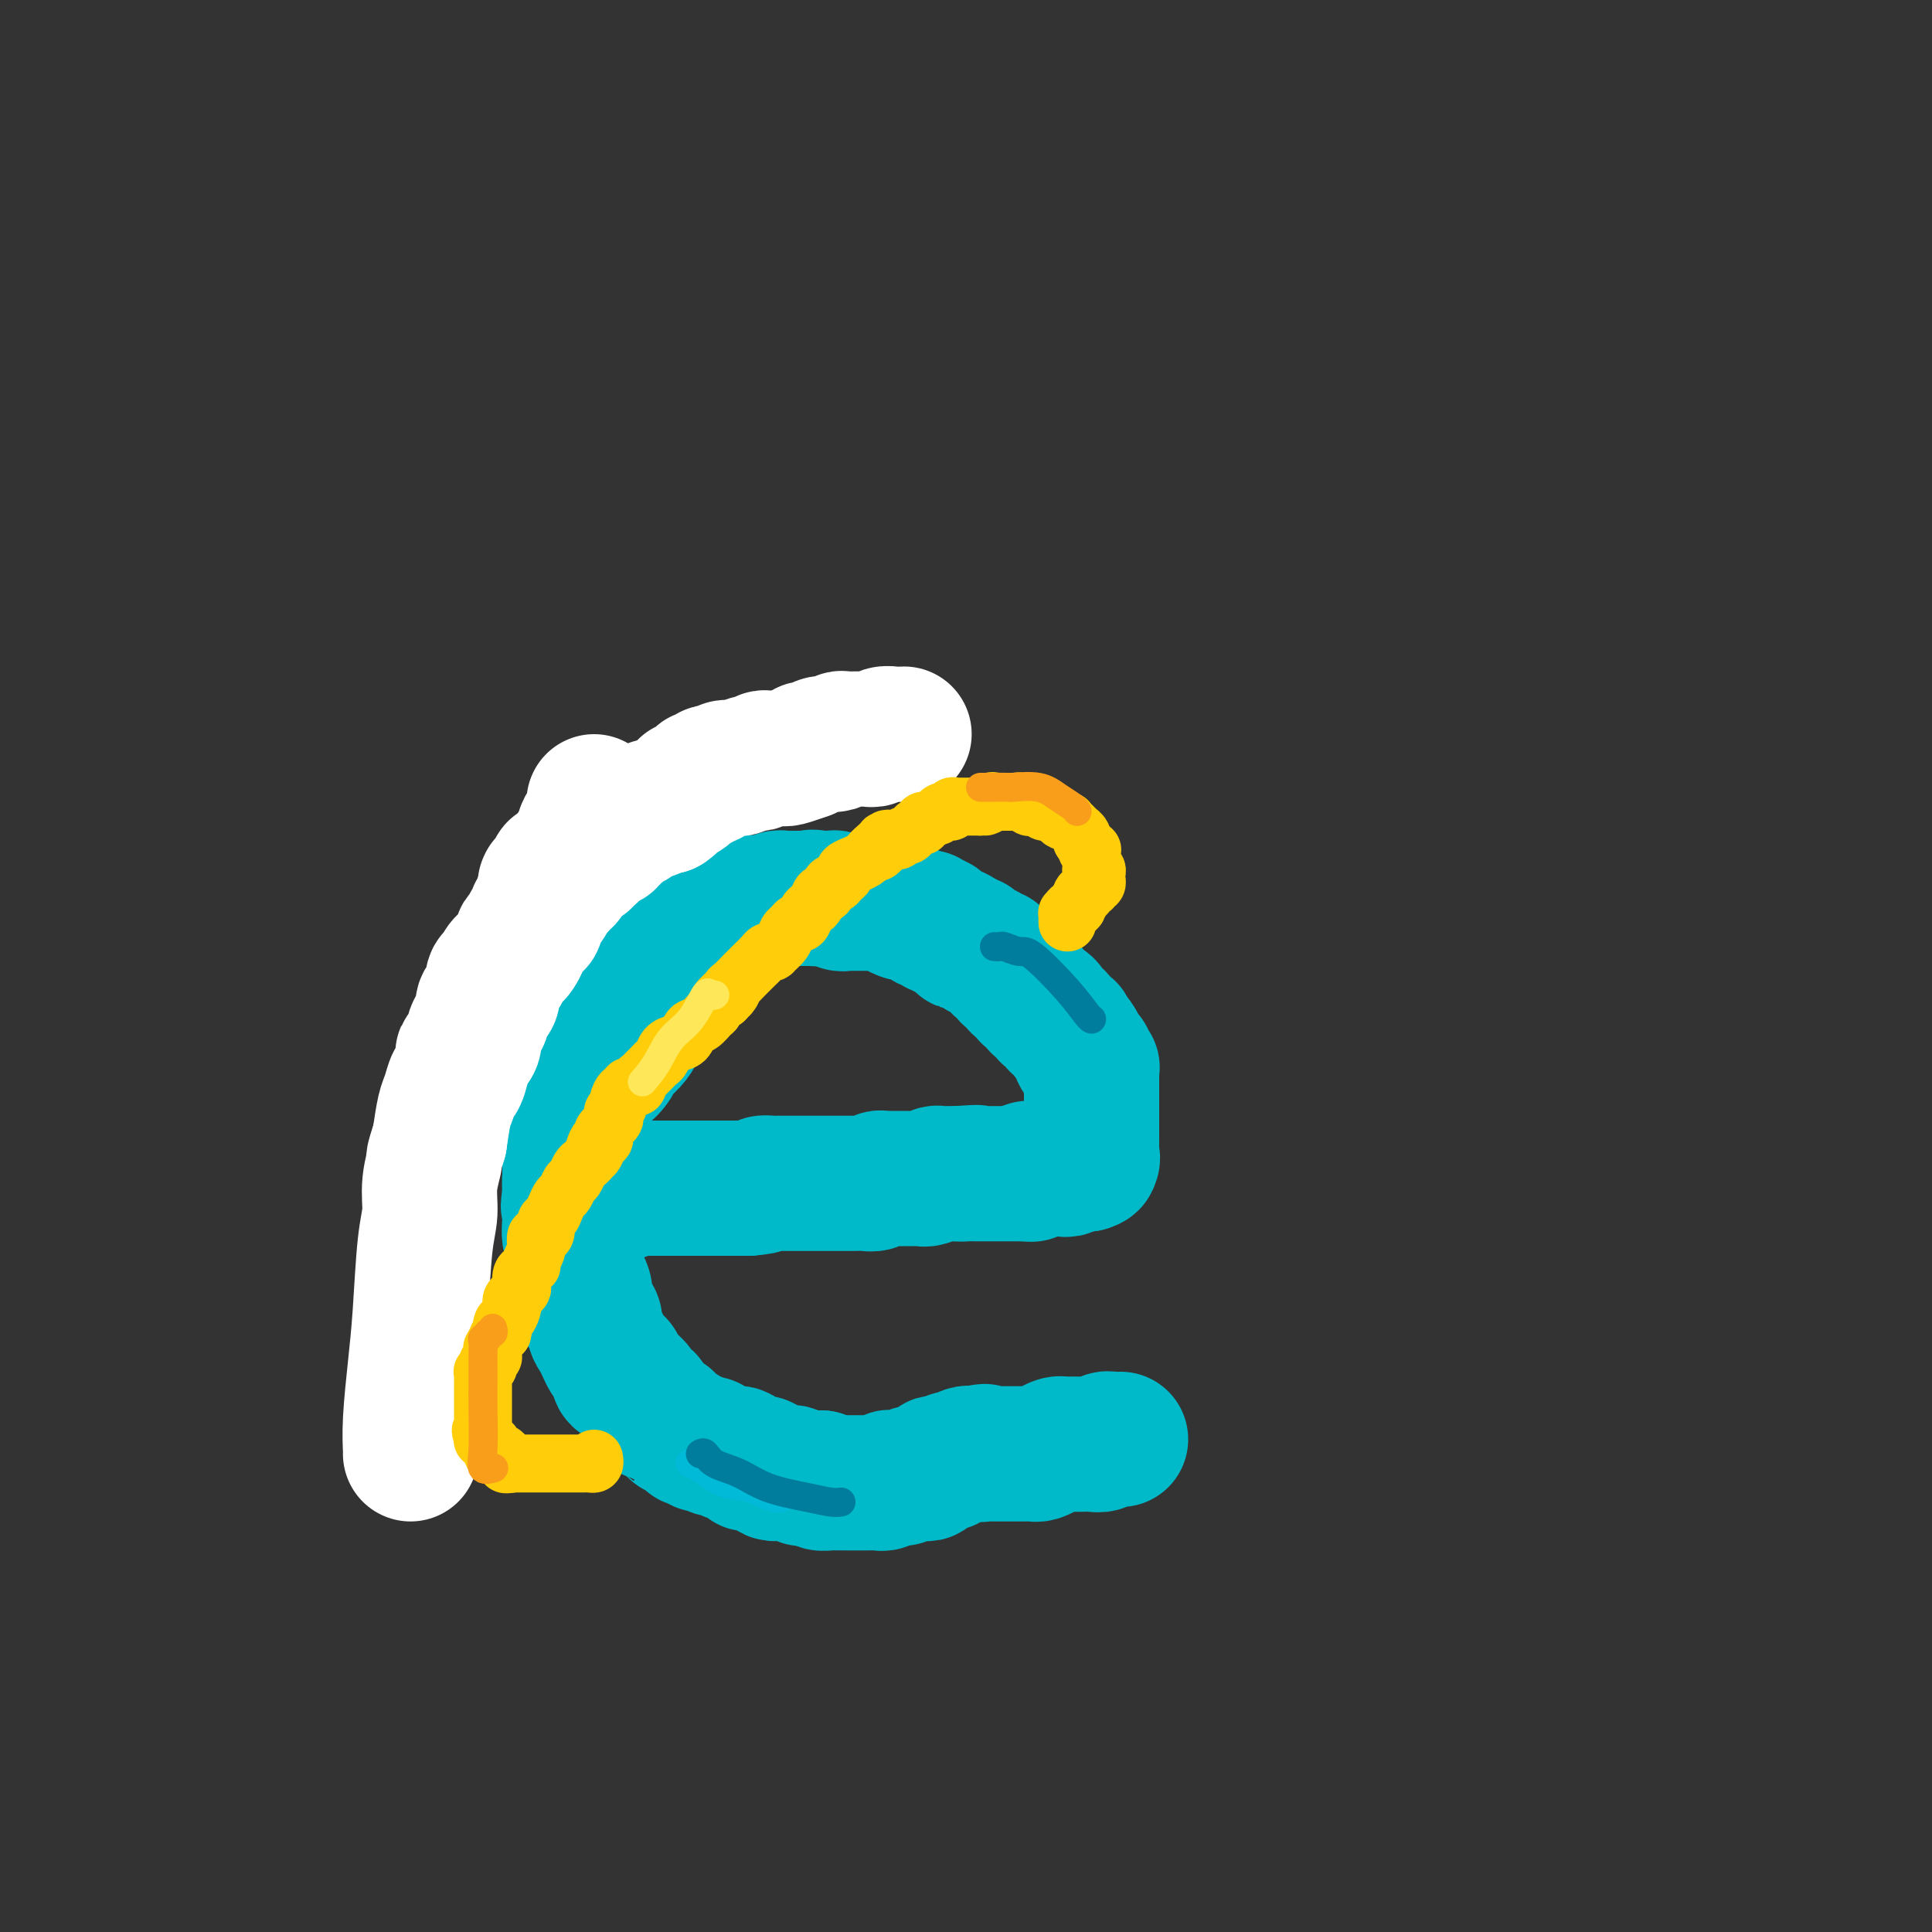 <svg viewBox='0 0 400 400' version='1.1' xmlns='http://www.w3.org/2000/svg' xmlns:xlink='http://www.w3.org/1999/xlink'><rect x="0" y="0" width="400" height="400" fill="#333333" stroke="none"/><g fill='none' stroke='#00BAC9' stroke-width='28' stroke-linecap='round' stroke-linejoin='round'><path d='M129,247c0.448,-0.423 0.896,-0.845 1,-1c0.104,-0.155 -0.136,-0.041 0,0c0.136,0.041 0.647,0.011 1,0c0.353,-0.011 0.546,-0.003 1,0c0.454,0.003 1.168,0.001 2,0c0.832,-0.001 1.781,-0.000 2,0c0.219,0.000 -0.292,0.000 0,0c0.292,-0.000 1.388,-0.000 2,0c0.612,0.000 0.741,0.000 1,0c0.259,-0.000 0.647,-0.000 1,0c0.353,0.000 0.671,0.000 1,0c0.329,-0.000 0.671,-0.000 1,0c0.329,0.000 0.647,0.000 1,0c0.353,-0.000 0.743,-0.000 1,0c0.257,0.000 0.383,0.000 1,0c0.617,-0.000 1.726,-0.000 2,0c0.274,0.000 -0.288,0.000 0,0c0.288,-0.000 1.425,-0.000 2,0c0.575,0.000 0.587,0.000 1,0c0.413,-0.000 1.227,-0.000 2,0c0.773,0.000 1.507,0.000 2,0c0.493,-0.000 0.747,-0.000 1,0'/><path d='M155,246c4.585,-0.381 3.048,-0.834 3,-1c-0.048,-0.166 1.392,-0.044 2,0c0.608,0.044 0.385,0.012 1,0c0.615,-0.012 2.067,-0.003 3,0c0.933,0.003 1.348,0.001 2,0c0.652,-0.001 1.541,-0.000 2,0c0.459,0.000 0.489,0.000 1,0c0.511,-0.000 1.502,0.000 2,0c0.498,-0.000 0.503,-0.000 1,0c0.497,0.000 1.485,0.001 2,0c0.515,-0.001 0.558,-0.004 1,0c0.442,0.004 1.284,0.015 2,0c0.716,-0.015 1.305,-0.057 2,0c0.695,0.057 1.496,0.211 2,0c0.504,-0.211 0.713,-0.789 1,-1c0.287,-0.211 0.654,-0.057 1,0c0.346,0.057 0.670,0.015 1,0c0.330,-0.015 0.664,-0.004 1,0c0.336,0.004 0.672,0.001 1,0c0.328,-0.001 0.648,-0.001 1,0c0.352,0.001 0.737,0.001 1,0c0.263,-0.001 0.404,-0.004 1,0c0.596,0.004 1.646,0.015 2,0c0.354,-0.015 0.012,-0.057 0,0c-0.012,0.057 0.306,0.211 1,0c0.694,-0.211 1.762,-0.789 2,-1c0.238,-0.211 -0.356,-0.057 0,0c0.356,0.057 1.662,0.015 2,0c0.338,-0.015 -0.294,-0.004 0,0c0.294,0.004 1.512,0.001 2,0c0.488,-0.001 0.244,-0.001 0,0'/><path d='M198,243c7.118,-0.464 3.413,-0.124 2,0c-1.413,0.124 -0.532,0.033 0,0c0.532,-0.033 0.716,-0.009 1,0c0.284,0.009 0.668,0.002 1,0c0.332,-0.002 0.614,-0.001 1,0c0.386,0.001 0.878,0.000 1,0c0.122,-0.000 -0.126,-0.000 0,0c0.126,0.000 0.625,0.000 1,0c0.375,-0.000 0.626,-0.000 1,0c0.374,0.000 0.870,0.000 1,0c0.130,-0.000 -0.106,-0.000 0,0c0.106,0.000 0.554,0.000 1,0c0.446,-0.000 0.889,-0.000 1,0c0.111,0.000 -0.111,0.000 0,0c0.111,-0.000 0.556,-0.000 1,0c0.444,0.000 0.889,0.000 1,0c0.111,-0.000 -0.111,-0.000 0,0c0.111,0.000 0.556,0.000 1,0'/><path d='M212,243c2.384,0.061 1.345,0.212 1,0c-0.345,-0.212 0.002,-0.789 0,-1c-0.002,-0.211 -0.355,-0.057 0,0c0.355,0.057 1.419,0.015 2,0c0.581,-0.015 0.681,-0.004 1,0c0.319,0.004 0.859,0.001 1,0c0.141,-0.001 -0.116,0.001 0,0c0.116,-0.001 0.606,-0.004 1,0c0.394,0.004 0.693,0.015 1,0c0.307,-0.015 0.621,-0.057 1,0c0.379,0.057 0.824,0.211 1,0c0.176,-0.211 0.085,-0.789 0,-1c-0.085,-0.211 -0.162,-0.057 0,0c0.162,0.057 0.564,0.015 1,0c0.436,-0.015 0.905,-0.004 1,0c0.095,0.004 -0.185,0.001 0,0c0.185,-0.001 0.833,-0.000 1,0c0.167,0.000 -0.147,0.000 0,0c0.147,-0.000 0.756,-0.000 1,0c0.244,0.000 0.122,0.000 0,0'/><path d='M225,241c1.950,-0.544 0.326,-0.905 0,-1c-0.326,-0.095 0.645,0.077 1,0c0.355,-0.077 0.095,-0.403 0,-1c-0.095,-0.597 -0.026,-1.465 0,-2c0.026,-0.535 0.007,-0.739 0,-1c-0.007,-0.261 -0.002,-0.581 0,-1c0.002,-0.419 0.000,-0.938 0,-1c-0.000,-0.062 -0.000,0.335 0,0c0.000,-0.335 0.000,-1.400 0,-2c-0.000,-0.600 -0.000,-0.734 0,-1c0.000,-0.266 0.000,-0.663 0,-1c-0.000,-0.337 -0.000,-0.615 0,-1c0.000,-0.385 0.000,-0.878 0,-1c-0.000,-0.122 -0.000,0.127 0,0c0.000,-0.127 0.000,-0.630 0,-1c-0.000,-0.370 -0.000,-0.606 0,-1c0.000,-0.394 0.000,-0.945 0,-1c-0.000,-0.055 -0.000,0.388 0,0c0.000,-0.388 0.001,-1.606 0,-2c-0.001,-0.394 -0.004,0.035 0,0c0.004,-0.035 0.016,-0.536 0,-1c-0.016,-0.464 -0.060,-0.893 0,-1c0.060,-0.107 0.222,0.108 0,0c-0.222,-0.108 -0.830,-0.540 -1,-1c-0.170,-0.460 0.099,-0.948 0,-1c-0.099,-0.052 -0.565,0.332 -1,0c-0.435,-0.332 -0.839,-1.381 -1,-2c-0.161,-0.619 -0.081,-0.810 0,-1'/><path d='M223,216c-0.621,-1.107 -0.672,-0.874 -1,-1c-0.328,-0.126 -0.933,-0.611 -1,-1c-0.067,-0.389 0.403,-0.681 0,-1c-0.403,-0.319 -1.680,-0.664 -2,-1c-0.320,-0.336 0.318,-0.662 0,-1c-0.318,-0.338 -1.590,-0.687 -2,-1c-0.410,-0.313 0.044,-0.591 0,-1c-0.044,-0.409 -0.585,-0.949 -1,-1c-0.415,-0.051 -0.702,0.389 -1,0c-0.298,-0.389 -0.606,-1.606 -1,-2c-0.394,-0.394 -0.875,0.035 -1,0c-0.125,-0.035 0.108,-0.535 0,-1c-0.108,-0.465 -0.555,-0.894 -1,-1c-0.445,-0.106 -0.889,0.113 -1,0c-0.111,-0.113 0.111,-0.556 0,-1c-0.111,-0.444 -0.556,-0.889 -1,-1c-0.444,-0.111 -0.889,0.111 -1,0c-0.111,-0.111 0.110,-0.555 0,-1c-0.110,-0.445 -0.550,-0.890 -1,-1c-0.450,-0.110 -0.908,0.115 -1,0c-0.092,-0.115 0.182,-0.570 0,-1c-0.182,-0.430 -0.818,-0.833 -1,-1c-0.182,-0.167 0.092,-0.096 0,0c-0.092,0.096 -0.549,0.219 -1,0c-0.451,-0.219 -0.894,-0.780 -1,-1c-0.106,-0.220 0.126,-0.097 0,0c-0.126,0.097 -0.608,0.170 -1,0c-0.392,-0.170 -0.693,-0.582 -1,-1c-0.307,-0.418 -0.621,-0.843 -1,-1c-0.379,-0.157 -0.823,-0.045 -1,0c-0.177,0.045 -0.089,0.022 0,0'/><path d='M200,195c-3.737,-3.206 -1.578,-0.719 -1,0c0.578,0.719 -0.424,-0.328 -1,-1c-0.576,-0.672 -0.727,-0.969 -1,-1c-0.273,-0.031 -0.669,0.203 -1,0c-0.331,-0.203 -0.596,-0.843 -1,-1c-0.404,-0.157 -0.947,0.169 -1,0c-0.053,-0.169 0.386,-0.834 0,-1c-0.386,-0.166 -1.595,0.165 -2,0c-0.405,-0.165 -0.005,-0.828 0,-1c0.005,-0.172 -0.385,0.146 -1,0c-0.615,-0.146 -1.455,-0.756 -2,-1c-0.545,-0.244 -0.795,-0.122 -1,0c-0.205,0.122 -0.366,0.243 -1,0c-0.634,-0.243 -1.742,-0.850 -2,-1c-0.258,-0.150 0.335,0.156 0,0c-0.335,-0.156 -1.599,-0.774 -2,-1c-0.401,-0.226 0.061,-0.061 0,0c-0.061,0.061 -0.646,0.016 -1,0c-0.354,-0.016 -0.476,-0.004 -1,0c-0.524,0.004 -1.451,0.001 -2,0c-0.549,-0.001 -0.721,-0.001 -1,0c-0.279,0.001 -0.666,0.001 -1,0c-0.334,-0.001 -0.614,-0.004 -1,0c-0.386,0.004 -0.877,0.015 -1,0c-0.123,-0.015 0.122,-0.057 0,0c-0.122,0.057 -0.611,0.211 -1,0c-0.389,-0.211 -0.679,-0.789 -1,-1c-0.321,-0.211 -0.674,-0.057 -1,0c-0.326,0.057 -0.626,0.015 -1,0c-0.374,-0.015 -0.821,-0.004 -1,0c-0.179,0.004 -0.089,0.002 0,0'/><path d='M170,186c-3.118,-0.464 -1.413,-0.124 -1,0c0.413,0.124 -0.467,0.033 -1,0c-0.533,-0.033 -0.720,-0.009 -1,0c-0.280,0.009 -0.653,0.002 -1,0c-0.347,-0.002 -0.666,-0.000 -1,0c-0.334,0.000 -0.681,-0.001 -1,0c-0.319,0.001 -0.610,0.004 -1,0c-0.390,-0.004 -0.878,-0.015 -1,0c-0.122,0.015 0.123,0.057 0,0c-0.123,-0.057 -0.615,-0.211 -1,0c-0.385,0.211 -0.665,0.788 -1,1c-0.335,0.212 -0.725,0.061 -1,0c-0.275,-0.061 -0.436,-0.031 -1,0c-0.564,0.031 -1.532,0.065 -2,0c-0.468,-0.065 -0.435,-0.228 -1,0c-0.565,0.228 -1.728,0.849 -2,1c-0.272,0.151 0.348,-0.166 0,0c-0.348,0.166 -1.665,0.814 -2,1c-0.335,0.186 0.312,-0.091 0,0c-0.312,0.091 -1.585,0.548 -2,1c-0.415,0.452 0.027,0.898 0,1c-0.027,0.102 -0.521,-0.142 -1,0c-0.479,0.142 -0.941,0.668 -1,1c-0.059,0.332 0.286,0.470 0,1c-0.286,0.530 -1.204,1.451 -2,2c-0.796,0.549 -1.471,0.724 -2,1c-0.529,0.276 -0.912,0.651 -1,1c-0.088,0.349 0.121,0.671 0,1c-0.121,0.329 -0.571,0.666 -1,1c-0.429,0.334 -0.837,0.667 -1,1c-0.163,0.333 -0.082,0.667 0,1'/><path d='M140,201c-2.499,2.306 -1.247,1.069 -1,1c0.247,-0.069 -0.512,1.028 -1,2c-0.488,0.972 -0.704,1.819 -1,2c-0.296,0.181 -0.670,-0.302 -1,0c-0.330,0.302 -0.614,1.391 -1,2c-0.386,0.609 -0.873,0.740 -1,1c-0.127,0.260 0.108,0.650 0,1c-0.108,0.350 -0.557,0.661 -1,1c-0.443,0.339 -0.878,0.706 -1,1c-0.122,0.294 0.070,0.515 0,1c-0.070,0.485 -0.403,1.233 -1,2c-0.597,0.767 -1.459,1.552 -2,2c-0.541,0.448 -0.761,0.559 -1,1c-0.239,0.441 -0.499,1.214 -1,2c-0.501,0.786 -1.245,1.587 -2,2c-0.755,0.413 -1.522,0.439 -2,1c-0.478,0.561 -0.668,1.657 -1,2c-0.332,0.343 -0.806,-0.067 -1,0c-0.194,0.067 -0.108,0.612 0,1c0.108,0.388 0.239,0.618 0,1c-0.239,0.382 -0.849,0.915 -1,1c-0.151,0.085 0.156,-0.276 0,0c-0.156,0.276 -0.774,1.191 -1,2c-0.226,0.809 -0.061,1.511 0,2c0.061,0.489 0.016,0.764 0,1c-0.016,0.236 -0.004,0.433 0,1c0.004,0.567 0.001,1.503 0,2c-0.001,0.497 -0.000,0.556 0,1c0.000,0.444 0.000,1.273 0,2c-0.000,0.727 -0.000,1.350 0,2c0.000,0.650 0.000,1.325 0,2'/><path d='M119,243c-0.381,2.394 -0.834,0.878 -1,1c-0.166,0.122 -0.045,1.881 0,3c0.045,1.119 0.012,1.599 0,2c-0.012,0.401 -0.004,0.722 0,1c0.004,0.278 0.005,0.513 0,1c-0.005,0.487 -0.015,1.228 0,2c0.015,0.772 0.057,1.577 0,2c-0.057,0.423 -0.212,0.466 0,1c0.212,0.534 0.792,1.561 1,2c0.208,0.439 0.045,0.292 0,1c-0.045,0.708 0.027,2.273 0,3c-0.027,0.727 -0.153,0.618 0,1c0.153,0.382 0.585,1.257 1,2c0.415,0.743 0.814,1.354 1,2c0.186,0.646 0.158,1.328 0,2c-0.158,0.672 -0.446,1.335 0,2c0.446,0.665 1.625,1.334 2,2c0.375,0.666 -0.055,1.331 0,2c0.055,0.669 0.593,1.344 1,2c0.407,0.656 0.682,1.293 1,2c0.318,0.707 0.679,1.484 1,2c0.321,0.516 0.602,0.772 1,1c0.398,0.228 0.914,0.428 1,1c0.086,0.572 -0.256,1.514 0,2c0.256,0.486 1.111,0.515 2,1c0.889,0.485 1.813,1.425 2,2c0.187,0.575 -0.364,0.784 0,1c0.364,0.216 1.644,0.439 2,1c0.356,0.561 -0.212,1.459 0,2c0.212,0.541 1.203,0.726 2,1c0.797,0.274 1.398,0.637 2,1'/><path d='M138,294c2.015,2.174 1.052,1.108 1,1c-0.052,-0.108 0.808,0.742 1,1c0.192,0.258 -0.285,-0.075 0,0c0.285,0.075 1.333,0.560 2,1c0.667,0.440 0.952,0.836 1,1c0.048,0.164 -0.142,0.095 0,0c0.142,-0.095 0.616,-0.218 1,0c0.384,0.218 0.679,0.775 1,1c0.321,0.225 0.667,0.116 1,0c0.333,-0.116 0.652,-0.241 1,0c0.348,0.241 0.723,0.849 1,1c0.277,0.151 0.455,-0.153 1,0c0.545,0.153 1.457,0.763 2,1c0.543,0.237 0.718,0.102 1,0c0.282,-0.102 0.671,-0.171 1,0c0.329,0.171 0.599,0.581 1,1c0.401,0.419 0.934,0.847 1,1c0.066,0.153 -0.333,0.031 0,0c0.333,-0.031 1.399,0.030 2,0c0.601,-0.030 0.737,-0.152 1,0c0.263,0.152 0.653,0.577 1,1c0.347,0.423 0.651,0.844 1,1c0.349,0.156 0.742,0.045 1,0c0.258,-0.045 0.380,-0.026 1,0c0.620,0.026 1.739,0.060 2,0c0.261,-0.060 -0.334,-0.212 0,0c0.334,0.212 1.598,0.789 2,1c0.402,0.211 -0.057,0.057 0,0c0.057,-0.057 0.631,-0.015 1,0c0.369,0.015 0.534,0.004 1,0c0.466,-0.004 1.233,-0.002 2,0'/><path d='M170,306c1.439,0.381 0.036,0.834 0,1c-0.036,0.166 1.295,0.044 2,0c0.705,-0.044 0.785,-0.012 1,0c0.215,0.012 0.563,0.003 1,0c0.437,-0.003 0.961,-0.001 1,0c0.039,0.001 -0.407,0.000 0,0c0.407,-0.000 1.667,0.000 2,0c0.333,-0.000 -0.262,-0.000 0,0c0.262,0.000 1.379,0.001 2,0c0.621,-0.001 0.744,-0.004 1,0c0.256,0.004 0.645,0.015 1,0c0.355,-0.015 0.675,-0.056 1,0c0.325,0.056 0.654,0.207 1,0c0.346,-0.207 0.709,-0.773 1,-1c0.291,-0.227 0.512,-0.114 1,0c0.488,0.114 1.245,0.228 2,0c0.755,-0.228 1.508,-0.797 2,-1c0.492,-0.203 0.723,-0.039 1,0c0.277,0.039 0.600,-0.046 1,0c0.400,0.046 0.876,0.222 1,0c0.124,-0.222 -0.104,-0.843 0,-1c0.104,-0.157 0.539,0.150 1,0c0.461,-0.150 0.949,-0.757 1,-1c0.051,-0.243 -0.333,-0.121 0,0c0.333,0.121 1.385,0.243 2,0c0.615,-0.243 0.795,-0.850 1,-1c0.205,-0.150 0.436,0.156 1,0c0.564,-0.156 1.459,-0.773 2,-1c0.541,-0.227 0.726,-0.065 1,0c0.274,0.065 0.637,0.032 1,0'/><path d='M202,301c3.102,-0.928 1.356,-0.249 1,0c-0.356,0.249 0.678,0.067 1,0c0.322,-0.067 -0.070,-0.018 0,0c0.070,0.018 0.600,0.005 1,0c0.400,-0.005 0.669,-0.001 1,0c0.331,0.001 0.722,0.000 1,0c0.278,-0.000 0.442,-0.000 1,0c0.558,0.000 1.511,0.001 2,0c0.489,-0.001 0.515,-0.003 1,0c0.485,0.003 1.429,0.011 2,0c0.571,-0.011 0.769,-0.041 1,0c0.231,0.041 0.495,0.155 1,0c0.505,-0.155 1.253,-0.577 2,-1c0.747,-0.423 1.495,-0.845 2,-1c0.505,-0.155 0.768,-0.042 1,0c0.232,0.042 0.433,0.012 1,0c0.567,-0.012 1.500,-0.007 2,0c0.500,0.007 0.568,0.016 1,0c0.432,-0.016 1.229,-0.057 2,0c0.771,0.057 1.517,0.211 2,0c0.483,-0.211 0.704,-0.789 1,-1c0.296,-0.211 0.668,-0.057 1,0c0.332,0.057 0.625,0.015 1,0c0.375,-0.015 0.832,-0.004 1,0c0.168,0.004 0.045,0.001 0,0c-0.045,-0.001 -0.013,-0.000 0,0c0.013,0.000 0.006,0.000 0,0'/><path d='M116,222c-0.420,0.119 -0.841,0.238 -1,0c-0.159,-0.238 -0.058,-0.835 0,-1c0.058,-0.165 0.072,0.100 0,0c-0.072,-0.100 -0.229,-0.565 0,-1c0.229,-0.435 0.846,-0.838 1,-1c0.154,-0.162 -0.155,-0.082 0,0c0.155,0.082 0.774,0.166 1,0c0.226,-0.166 0.060,-0.583 0,-1c-0.060,-0.417 -0.012,-0.834 0,-1c0.012,-0.166 -0.012,-0.081 0,0c0.012,0.081 0.060,0.157 0,0c-0.060,-0.157 -0.227,-0.548 0,-1c0.227,-0.452 0.848,-0.964 1,-1c0.152,-0.036 -0.165,0.403 0,0c0.165,-0.403 0.814,-1.647 1,-2c0.186,-0.353 -0.090,0.185 0,0c0.090,-0.185 0.545,-1.092 1,-2'/><path d='M120,211c0.858,-1.666 1.003,-0.330 1,0c-0.003,0.330 -0.156,-0.345 0,-1c0.156,-0.655 0.619,-1.289 1,-2c0.381,-0.711 0.679,-1.500 1,-2c0.321,-0.500 0.663,-0.712 1,-1c0.337,-0.288 0.668,-0.654 1,-1c0.332,-0.346 0.664,-0.674 1,-1c0.336,-0.326 0.675,-0.649 1,-1c0.325,-0.351 0.635,-0.729 1,-1c0.365,-0.271 0.785,-0.436 1,-1c0.215,-0.564 0.224,-1.527 1,-2c0.776,-0.473 2.320,-0.457 3,-1c0.680,-0.543 0.496,-1.647 1,-2c0.504,-0.353 1.694,0.045 2,0c0.306,-0.045 -0.274,-0.533 0,-1c0.274,-0.467 1.402,-0.914 2,-1c0.598,-0.086 0.667,0.187 1,0c0.333,-0.187 0.930,-0.835 1,-1c0.070,-0.165 -0.389,0.153 0,0c0.389,-0.153 1.624,-0.776 2,-1c0.376,-0.224 -0.106,-0.050 0,0c0.106,0.050 0.802,-0.025 1,0c0.198,0.025 -0.101,0.150 0,0c0.101,-0.150 0.601,-0.576 1,-1c0.399,-0.424 0.698,-0.845 1,-1c0.302,-0.155 0.606,-0.045 1,0c0.394,0.045 0.879,0.026 1,0c0.121,-0.026 -0.122,-0.059 0,0c0.122,0.059 0.610,0.208 1,0c0.390,-0.208 0.683,-0.774 1,-1c0.317,-0.226 0.659,-0.113 1,0'/><path d='M150,188c3.317,-1.490 1.608,-0.214 1,0c-0.608,0.214 -0.115,-0.635 0,-1c0.115,-0.365 -0.147,-0.246 -1,0c-0.853,0.246 -2.298,0.618 -3,1c-0.702,0.382 -0.663,0.775 -1,1c-0.337,0.225 -1.050,0.283 -2,1c-0.950,0.717 -2.137,2.094 -3,3c-0.863,0.906 -1.401,1.342 -2,2c-0.599,0.658 -1.260,1.539 -2,2c-0.740,0.461 -1.560,0.501 -2,1c-0.440,0.499 -0.499,1.457 -1,2c-0.501,0.543 -1.443,0.670 -2,1c-0.557,0.330 -0.728,0.862 -1,1c-0.272,0.138 -0.647,-0.118 -1,0c-0.353,0.118 -0.686,0.609 -1,1c-0.314,0.391 -0.609,0.681 -1,1c-0.391,0.319 -0.879,0.667 -1,1c-0.121,0.333 0.126,0.653 0,1c-0.126,0.347 -0.626,0.723 -1,1c-0.374,0.277 -0.622,0.455 -1,1c-0.378,0.545 -0.885,1.459 -1,2c-0.115,0.541 0.163,0.711 0,1c-0.163,0.289 -0.765,0.696 -1,1c-0.235,0.304 -0.102,0.505 0,1c0.102,0.495 0.172,1.284 0,2c-0.172,0.716 -0.586,1.358 -1,2'/><path d='M122,217c-1.150,2.206 -1.026,1.222 -1,1c0.026,-0.222 -0.044,0.318 0,1c0.044,0.682 0.204,1.506 0,2c-0.204,0.494 -0.773,0.657 -1,1c-0.227,0.343 -0.114,0.865 0,1c0.114,0.135 0.228,-0.116 0,0c-0.228,0.116 -0.797,0.599 -1,1c-0.203,0.401 -0.040,0.718 0,1c0.040,0.282 -0.042,0.527 0,1c0.042,0.473 0.207,1.173 0,2c-0.207,0.827 -0.788,1.781 -1,2c-0.212,0.219 -0.057,-0.297 0,0c0.057,0.297 0.015,1.407 0,2c-0.015,0.593 -0.004,0.670 0,1c0.004,0.330 0.001,0.915 0,1c-0.001,0.085 -0.000,-0.328 0,0c0.000,0.328 0.000,1.398 0,2c-0.000,0.602 -0.000,0.735 0,1c0.000,0.265 0.000,0.663 0,1c-0.000,0.337 -0.000,0.615 0,1c0.000,0.385 0.000,0.878 0,1c-0.000,0.122 -0.000,-0.126 0,0c0.000,0.126 0.000,0.625 0,1c-0.000,0.375 -0.000,0.626 0,1c0.000,0.374 0.000,0.870 0,1c-0.000,0.130 -0.000,-0.106 0,0c0.000,0.106 0.000,0.553 0,1c-0.000,0.447 -0.000,0.893 0,1c0.000,0.107 0.000,-0.125 0,0c-0.000,0.125 -0.000,0.607 0,1c0.000,0.393 0.000,0.696 0,1'/><path d='M118,247c-0.619,4.803 -0.166,1.812 0,1c0.166,-0.812 0.044,0.556 0,1c-0.044,0.444 -0.012,-0.037 0,0c0.012,0.037 0.002,0.591 0,1c-0.002,0.409 0.003,0.674 0,1c-0.003,0.326 -0.015,0.714 0,1c0.015,0.286 0.057,0.472 0,1c-0.057,0.528 -0.211,1.399 0,2c0.211,0.601 0.789,0.932 1,1c0.211,0.068 0.057,-0.126 0,0c-0.057,0.126 -0.015,0.572 0,1c0.015,0.428 0.004,0.836 0,1c-0.004,0.164 -0.002,0.082 0,0'/></g>
<g fill='none' stroke='#FFFFFF' stroke-width='28' stroke-linecap='round' stroke-linejoin='round'><path d='M123,166c0.000,0.455 0.000,0.909 0,1c-0.000,0.091 -0.000,-0.182 0,0c0.000,0.182 0.001,0.819 0,1c-0.001,0.181 -0.004,-0.092 0,0c0.004,0.092 0.016,0.550 0,1c-0.016,0.450 -0.061,0.892 0,1c0.061,0.108 0.226,-0.116 0,0c-0.226,0.116 -0.844,0.574 -1,1c-0.156,0.426 0.152,0.821 0,1c-0.152,0.179 -0.762,0.141 -1,0c-0.238,-0.141 -0.102,-0.384 0,0c0.102,0.384 0.172,1.394 0,2c-0.172,0.606 -0.586,0.806 -1,1c-0.414,0.194 -0.828,0.382 -1,1c-0.172,0.618 -0.102,1.668 0,2c0.102,0.332 0.237,-0.052 0,0c-0.237,0.052 -0.847,0.539 -1,1c-0.153,0.461 0.152,0.894 0,1c-0.152,0.106 -0.759,-0.116 -1,0c-0.241,0.116 -0.116,0.571 0,1c0.116,0.429 0.223,0.833 0,1c-0.223,0.167 -0.777,0.096 -1,0c-0.223,-0.096 -0.115,-0.216 0,0c0.115,0.216 0.237,0.769 0,1c-0.237,0.231 -0.833,0.139 -1,0c-0.167,-0.139 0.095,-0.325 0,0c-0.095,0.325 -0.548,1.163 -1,2'/><path d='M114,185c-1.328,2.897 -0.149,0.641 0,0c0.149,-0.641 -0.731,0.334 -1,1c-0.269,0.666 0.072,1.024 0,1c-0.072,-0.024 -0.558,-0.429 -1,0c-0.442,0.429 -0.839,1.691 -1,2c-0.161,0.309 -0.086,-0.334 0,0c0.086,0.334 0.182,1.647 0,2c-0.182,0.353 -0.640,-0.252 -1,0c-0.360,0.252 -0.620,1.362 -1,2c-0.380,0.638 -0.880,0.805 -1,1c-0.120,0.195 0.140,0.419 0,1c-0.140,0.581 -0.681,1.518 -1,2c-0.319,0.482 -0.415,0.508 -1,1c-0.585,0.492 -1.659,1.449 -2,2c-0.341,0.551 0.049,0.697 0,1c-0.049,0.303 -0.539,0.763 -1,1c-0.461,0.237 -0.893,0.252 -1,1c-0.107,0.748 0.112,2.231 0,3c-0.112,0.769 -0.556,0.825 -1,1c-0.444,0.175 -0.887,0.469 -1,1c-0.113,0.531 0.106,1.299 0,2c-0.106,0.701 -0.535,1.337 -1,2c-0.465,0.663 -0.965,1.355 -1,2c-0.035,0.645 0.394,1.242 0,2c-0.394,0.758 -1.611,1.677 -2,2c-0.389,0.323 0.050,0.051 0,1c-0.050,0.949 -0.591,3.119 -1,4c-0.409,0.881 -0.687,0.473 -1,1c-0.313,0.527 -0.661,1.988 -1,3c-0.339,1.012 -0.668,1.575 -1,3c-0.332,1.425 -0.666,3.713 -1,6'/><path d='M91,236c-1.864,5.788 -1.024,3.759 -1,4c0.024,0.241 -0.767,2.750 -1,5c-0.233,2.250 0.091,4.239 0,6c-0.091,1.761 -0.599,3.295 -1,7c-0.401,3.705 -0.696,9.581 -1,14c-0.304,4.419 -0.617,7.380 -1,11c-0.383,3.620 -0.835,7.898 -1,11c-0.165,3.102 -0.045,5.027 0,6c0.045,0.973 0.013,0.992 0,1c-0.013,0.008 -0.006,0.004 0,0'/><path d='M113,183c0.002,0.534 0.005,1.067 0,1c-0.005,-0.067 -0.016,-0.735 0,-1c0.016,-0.265 0.061,-0.128 0,0c-0.061,0.128 -0.226,0.245 0,0c0.226,-0.245 0.844,-0.854 1,-1c0.156,-0.146 -0.152,0.171 0,0c0.152,-0.171 0.762,-0.830 1,-1c0.238,-0.170 0.102,0.151 0,0c-0.102,-0.151 -0.172,-0.773 0,-1c0.172,-0.227 0.585,-0.060 1,0c0.415,0.060 0.833,0.012 1,0c0.167,-0.012 0.084,0.012 0,0c-0.084,-0.012 -0.167,-0.060 0,0c0.167,0.060 0.585,0.226 1,0c0.415,-0.226 0.828,-0.846 1,-1c0.172,-0.154 0.103,0.156 0,0c-0.103,-0.156 -0.239,-0.778 0,-1c0.239,-0.222 0.853,-0.044 1,0c0.147,0.044 -0.171,-0.044 0,0c0.171,0.044 0.833,0.222 1,0c0.167,-0.222 -0.161,-0.843 0,-1c0.161,-0.157 0.813,0.150 1,0c0.187,-0.150 -0.089,-0.757 0,-1c0.089,-0.243 0.545,-0.121 1,0'/><path d='M123,176c1.544,-1.100 0.404,-0.351 0,0c-0.404,0.351 -0.071,0.304 0,0c0.071,-0.304 -0.121,-0.865 0,-1c0.121,-0.135 0.553,0.156 1,0c0.447,-0.156 0.908,-0.759 1,-1c0.092,-0.241 -0.187,-0.121 0,0c0.187,0.121 0.839,0.244 1,0c0.161,-0.244 -0.168,-0.854 0,-1c0.168,-0.146 0.834,0.172 1,0c0.166,-0.172 -0.167,-0.835 0,-1c0.167,-0.165 0.833,0.166 1,0c0.167,-0.166 -0.166,-0.829 0,-1c0.166,-0.171 0.832,0.152 1,0c0.168,-0.152 -0.162,-0.777 0,-1c0.162,-0.223 0.814,-0.045 1,0c0.186,0.045 -0.096,-0.044 0,0c0.096,0.044 0.569,0.222 1,0c0.431,-0.222 0.818,-0.844 1,-1c0.182,-0.156 0.158,0.155 0,0c-0.158,-0.155 -0.450,-0.777 0,-1c0.450,-0.223 1.641,-0.046 2,0c0.359,0.046 -0.115,-0.040 0,0c0.115,0.040 0.818,0.207 1,0c0.182,-0.207 -0.159,-0.788 0,-1c0.159,-0.212 0.816,-0.057 1,0c0.184,0.057 -0.104,0.015 0,0c0.104,-0.015 0.601,-0.004 1,0c0.399,0.004 0.699,0.002 1,0'/><path d='M138,167c2.355,-1.636 0.744,-1.226 0,-1c-0.744,0.226 -0.621,0.267 0,0c0.621,-0.267 1.740,-0.842 2,-1c0.260,-0.158 -0.337,0.102 0,0c0.337,-0.102 1.610,-0.567 2,-1c0.390,-0.433 -0.102,-0.833 0,-1c0.102,-0.167 0.797,-0.101 1,0c0.203,0.101 -0.087,0.237 0,0c0.087,-0.237 0.549,-0.847 1,-1c0.451,-0.153 0.891,0.151 1,0c0.109,-0.151 -0.111,-0.759 0,-1c0.111,-0.241 0.555,-0.116 1,0c0.445,0.116 0.892,0.224 1,0c0.108,-0.224 -0.125,-0.778 0,-1c0.125,-0.222 0.606,-0.112 1,0c0.394,0.112 0.702,0.226 1,0c0.298,-0.226 0.586,-0.792 1,-1c0.414,-0.208 0.955,-0.060 1,0c0.045,0.060 -0.405,0.030 0,0c0.405,-0.030 1.667,-0.060 2,0c0.333,0.060 -0.262,0.208 0,0c0.262,-0.208 1.379,-0.774 2,-1c0.621,-0.226 0.744,-0.113 1,0c0.256,0.113 0.646,0.227 1,0c0.354,-0.227 0.673,-0.793 1,-1c0.327,-0.207 0.664,-0.055 1,0c0.336,0.055 0.673,0.012 1,0c0.327,-0.012 0.644,0.007 1,0c0.356,-0.007 0.750,-0.040 1,0c0.250,0.040 0.357,0.154 1,0c0.643,-0.154 1.821,-0.577 3,-1'/><path d='M166,156c3.130,-0.861 1.454,-1.014 1,-1c-0.454,0.014 0.312,0.196 1,0c0.688,-0.196 1.297,-0.771 2,-1c0.703,-0.229 1.501,-0.114 2,0c0.499,0.114 0.701,0.227 1,0c0.299,-0.227 0.696,-0.793 1,-1c0.304,-0.207 0.514,-0.054 1,0c0.486,0.054 1.246,0.011 2,0c0.754,-0.011 1.500,0.011 2,0c0.500,-0.011 0.754,-0.056 1,0c0.246,0.056 0.483,0.211 1,0c0.517,-0.211 1.315,-0.789 2,-1c0.685,-0.211 1.256,-0.057 2,0c0.744,0.057 1.662,0.015 2,0c0.338,-0.015 0.097,-0.004 0,0c-0.097,0.004 -0.048,0.002 0,0'/></g>
<g fill='none' stroke='#FFCD0A' stroke-width='12' stroke-linecap='round' stroke-linejoin='round'><path d='M123,302c0.081,0.423 0.162,0.845 0,1c-0.162,0.155 -0.567,0.041 -1,0c-0.433,-0.041 -0.894,-0.011 -1,0c-0.106,0.011 0.144,0.003 0,0c-0.144,-0.003 -0.683,-0.001 -1,0c-0.317,0.001 -0.414,0.000 -1,0c-0.586,-0.000 -1.662,-0.000 -2,0c-0.338,0.000 0.063,0.000 0,0c-0.063,-0.000 -0.590,-0.000 -1,0c-0.410,0.000 -0.701,0.000 -1,0c-0.299,-0.000 -0.605,-0.000 -1,0c-0.395,0.000 -0.880,0.000 -1,0c-0.120,-0.000 0.126,-0.000 0,0c-0.126,0.000 -0.625,0.000 -1,0c-0.375,-0.000 -0.625,-0.000 -1,0c-0.375,0.000 -0.874,0.000 -1,0c-0.126,-0.000 0.121,-0.000 0,0c-0.121,0.000 -0.610,0.000 -1,0c-0.390,-0.000 -0.682,-0.000 -1,0c-0.318,0.000 -0.662,0.000 -1,0c-0.338,-0.000 -0.669,-0.000 -1,0'/><path d='M106,303c-2.585,0.220 -0.548,0.269 0,0c0.548,-0.269 -0.393,-0.857 -1,-1c-0.607,-0.143 -0.880,0.157 -1,0c-0.120,-0.157 -0.089,-0.773 0,-1c0.089,-0.227 0.234,-0.065 0,0c-0.234,0.065 -0.848,0.032 -1,0c-0.152,-0.032 0.156,-0.065 0,0c-0.156,0.065 -0.778,0.227 -1,0c-0.222,-0.227 -0.046,-0.845 0,-1c0.046,-0.155 -0.039,0.151 0,0c0.039,-0.151 0.203,-0.759 0,-1c-0.203,-0.241 -0.772,-0.117 -1,0c-0.228,0.117 -0.113,0.225 0,0c0.113,-0.225 0.226,-0.782 0,-1c-0.226,-0.218 -0.792,-0.097 -1,0c-0.208,0.097 -0.060,0.171 0,0c0.060,-0.171 0.030,-0.585 0,-1'/><path d='M100,297c-0.928,-1.111 -0.249,-0.889 0,-1c0.249,-0.111 0.067,-0.556 0,-1c-0.067,-0.444 -0.018,-0.889 0,-1c0.018,-0.111 0.005,0.110 0,0c-0.005,-0.110 -0.001,-0.553 0,-1c0.001,-0.447 0.000,-0.898 0,-1c-0.000,-0.102 -0.000,0.146 0,0c0.000,-0.146 0.000,-0.687 0,-1c-0.000,-0.313 -0.000,-0.398 0,-1c0.000,-0.602 0.000,-1.720 0,-2c-0.000,-0.280 -0.001,0.280 0,0c0.001,-0.280 0.004,-1.400 0,-2c-0.004,-0.600 -0.015,-0.682 0,-1c0.015,-0.318 0.056,-0.873 0,-1c-0.056,-0.127 -0.207,0.172 0,0c0.207,-0.172 0.774,-0.816 1,-1c0.226,-0.184 0.113,0.092 0,0c-0.113,-0.092 -0.226,-0.551 0,-1c0.226,-0.449 0.792,-0.889 1,-1c0.208,-0.111 0.060,0.106 0,0c-0.060,-0.106 -0.031,-0.535 0,-1c0.031,-0.465 0.064,-0.964 0,-1c-0.064,-0.036 -0.223,0.392 0,0c0.223,-0.392 0.829,-1.606 1,-2c0.171,-0.394 -0.094,0.030 0,0c0.094,-0.030 0.547,-0.515 1,-1'/><path d='M104,276c0.631,-3.423 0.208,-1.481 0,-1c-0.208,0.481 -0.200,-0.501 0,-1c0.200,-0.499 0.594,-0.516 1,-1c0.406,-0.484 0.826,-1.435 1,-2c0.174,-0.565 0.103,-0.743 0,-1c-0.103,-0.257 -0.238,-0.593 0,-1c0.238,-0.407 0.848,-0.887 1,-1c0.152,-0.113 -0.153,0.139 0,0c0.153,-0.139 0.763,-0.668 1,-1c0.237,-0.332 0.102,-0.467 0,-1c-0.102,-0.533 -0.172,-1.465 0,-2c0.172,-0.535 0.586,-0.671 1,-1c0.414,-0.329 0.829,-0.849 1,-1c0.171,-0.151 0.099,0.067 0,0c-0.099,-0.067 -0.223,-0.418 0,-1c0.223,-0.582 0.795,-1.395 1,-2c0.205,-0.605 0.045,-1.001 0,-1c-0.045,0.001 0.026,0.400 0,0c-0.026,-0.400 -0.147,-1.598 0,-2c0.147,-0.402 0.564,-0.008 1,0c0.436,0.008 0.890,-0.369 1,-1c0.110,-0.631 -0.125,-1.516 0,-2c0.125,-0.484 0.611,-0.568 1,-1c0.389,-0.432 0.682,-1.214 1,-2c0.318,-0.786 0.663,-1.576 1,-2c0.337,-0.424 0.668,-0.481 1,-1c0.332,-0.519 0.666,-1.501 1,-2c0.334,-0.499 0.667,-0.515 1,-1c0.333,-0.485 0.667,-1.438 1,-2c0.333,-0.562 0.667,-0.732 1,-1c0.333,-0.268 0.667,-0.634 1,-1'/><path d='M122,240c1.940,-2.675 1.291,-1.361 1,-1c-0.291,0.361 -0.224,-0.231 0,-1c0.224,-0.769 0.603,-1.715 1,-2c0.397,-0.285 0.810,0.092 1,0c0.190,-0.092 0.155,-0.655 0,-1c-0.155,-0.345 -0.430,-0.474 0,-1c0.430,-0.526 1.564,-1.449 2,-2c0.436,-0.551 0.172,-0.730 0,-1c-0.172,-0.270 -0.252,-0.632 0,-1c0.252,-0.368 0.837,-0.743 1,-1c0.163,-0.257 -0.097,-0.395 0,-1c0.097,-0.605 0.552,-1.678 1,-2c0.448,-0.322 0.890,0.107 1,0c0.110,-0.107 -0.111,-0.750 0,-1c0.111,-0.250 0.555,-0.109 1,0c0.445,0.109 0.893,0.184 1,0c0.107,-0.184 -0.126,-0.627 0,-1c0.126,-0.373 0.611,-0.676 1,-1c0.389,-0.324 0.681,-0.668 1,-1c0.319,-0.332 0.666,-0.653 1,-1c0.334,-0.347 0.657,-0.722 1,-1c0.343,-0.278 0.707,-0.460 1,-1c0.293,-0.540 0.515,-1.439 1,-2c0.485,-0.561 1.233,-0.784 2,-1c0.767,-0.216 1.553,-0.424 2,-1c0.447,-0.576 0.553,-1.521 1,-2c0.447,-0.479 1.233,-0.493 2,-1c0.767,-0.507 1.515,-1.507 2,-2c0.485,-0.493 0.708,-0.479 1,-1c0.292,-0.521 0.655,-1.577 1,-2c0.345,-0.423 0.673,-0.211 1,0'/><path d='M150,207c3.186,-3.180 0.650,-1.629 0,-1c-0.650,0.629 0.586,0.337 1,0c0.414,-0.337 0.008,-0.719 0,-1c-0.008,-0.281 0.383,-0.460 1,-1c0.617,-0.540 1.460,-1.441 2,-2c0.540,-0.559 0.776,-0.777 1,-1c0.224,-0.223 0.436,-0.450 1,-1c0.564,-0.550 1.478,-1.421 2,-2c0.522,-0.579 0.651,-0.866 1,-1c0.349,-0.134 0.920,-0.116 1,0c0.080,0.116 -0.329,0.328 0,0c0.329,-0.328 1.398,-1.196 2,-2c0.602,-0.804 0.739,-1.542 1,-2c0.261,-0.458 0.647,-0.634 1,-1c0.353,-0.366 0.672,-0.923 1,-1c0.328,-0.077 0.665,0.325 1,0c0.335,-0.325 0.667,-1.377 1,-2c0.333,-0.623 0.667,-0.816 1,-1c0.333,-0.184 0.667,-0.360 1,-1c0.333,-0.640 0.666,-1.744 1,-2c0.334,-0.256 0.668,0.335 1,0c0.332,-0.335 0.661,-1.595 1,-2c0.339,-0.405 0.687,0.045 1,0c0.313,-0.045 0.590,-0.586 1,-1c0.410,-0.414 0.954,-0.702 1,-1c0.046,-0.298 -0.405,-0.605 0,-1c0.405,-0.395 1.667,-0.879 2,-1c0.333,-0.121 -0.261,0.122 0,0c0.261,-0.122 1.378,-0.610 2,-1c0.622,-0.390 0.749,-0.683 1,-1c0.251,-0.317 0.625,-0.659 1,-1'/><path d='M181,176c4.953,-4.751 1.834,-1.130 1,0c-0.834,1.130 0.617,-0.232 1,-1c0.383,-0.768 -0.301,-0.942 0,-1c0.301,-0.058 1.586,-0.000 2,0c0.414,0.000 -0.043,-0.057 0,0c0.043,0.057 0.585,0.226 1,0c0.415,-0.226 0.702,-0.849 1,-1c0.298,-0.151 0.606,0.171 1,0c0.394,-0.171 0.875,-0.834 1,-1c0.125,-0.166 -0.106,0.165 0,0c0.106,-0.165 0.548,-0.828 1,-1c0.452,-0.172 0.913,0.146 1,0c0.087,-0.146 -0.202,-0.756 0,-1c0.202,-0.244 0.894,-0.122 1,0c0.106,0.122 -0.374,0.243 0,0c0.374,-0.243 1.602,-0.850 2,-1c0.398,-0.150 -0.033,0.157 0,0c0.033,-0.157 0.530,-0.778 1,-1c0.470,-0.222 0.915,-0.045 1,0c0.085,0.045 -0.188,-0.040 0,0c0.188,0.040 0.838,0.207 1,0c0.162,-0.207 -0.163,-0.788 0,-1c0.163,-0.212 0.813,-0.057 1,0c0.187,0.057 -0.091,0.015 0,0c0.091,-0.015 0.550,-0.004 1,0c0.450,0.004 0.890,0.001 1,0c0.110,-0.001 -0.112,-0.000 0,0c0.112,0.000 0.556,0.000 1,0c0.444,-0.000 0.889,-0.000 1,0c0.111,0.000 -0.111,0.000 0,0c0.111,-0.000 0.556,-0.000 1,0'/><path d='M203,167c3.581,-1.332 1.533,-0.161 1,0c-0.533,0.161 0.449,-0.689 1,-1c0.551,-0.311 0.673,-0.083 1,0c0.327,0.083 0.861,0.022 1,0c0.139,-0.022 -0.116,-0.006 0,0c0.116,0.006 0.603,0.001 1,0c0.397,-0.001 0.702,0.004 1,0c0.298,-0.004 0.587,-0.015 1,0c0.413,0.015 0.951,0.057 1,0c0.049,-0.057 -0.389,-0.211 0,0c0.389,0.211 1.606,0.788 2,1c0.394,0.212 -0.035,0.061 0,0c0.035,-0.061 0.534,-0.030 1,0c0.466,0.030 0.898,0.060 1,0c0.102,-0.060 -0.127,-0.209 0,0c0.127,0.209 0.611,0.778 1,1c0.389,0.222 0.683,0.098 1,0c0.317,-0.098 0.659,-0.171 1,0c0.341,0.171 0.683,0.584 1,1c0.317,0.416 0.611,0.833 1,1c0.389,0.167 0.874,0.082 1,0c0.126,-0.082 -0.106,-0.163 0,0c0.106,0.163 0.550,0.569 1,1c0.450,0.431 0.904,0.885 1,1c0.096,0.115 -0.168,-0.110 0,0c0.168,0.110 0.767,0.555 1,1c0.233,0.445 0.101,0.889 0,1c-0.101,0.111 -0.172,-0.111 0,0c0.172,0.111 0.586,0.556 1,1'/><path d='M225,175c0.868,1.152 0.036,1.031 0,1c-0.036,-0.031 0.722,0.030 1,0c0.278,-0.030 0.074,-0.149 0,0c-0.074,0.149 -0.020,0.565 0,1c0.020,0.435 0.004,0.887 0,1c-0.004,0.113 0.003,-0.114 0,0c-0.003,0.114 -0.015,0.569 0,1c0.015,0.431 0.057,0.837 0,1c-0.057,0.163 -0.212,0.081 0,0c0.212,-0.081 0.790,-0.162 1,0c0.210,0.162 0.053,0.565 0,1c-0.053,0.435 -0.000,0.900 0,1c0.000,0.100 -0.051,-0.165 0,0c0.051,0.165 0.206,0.761 0,1c-0.206,0.239 -0.772,0.121 -1,0c-0.228,-0.121 -0.117,-0.244 0,0c0.117,0.244 0.242,0.854 0,1c-0.242,0.146 -0.849,-0.171 -1,0c-0.151,0.171 0.155,0.829 0,1c-0.155,0.171 -0.773,-0.146 -1,0c-0.227,0.146 -0.065,0.756 0,1c0.065,0.244 0.032,0.122 0,0'/><path d='M224,186c-0.687,1.017 -0.906,1.061 -1,1c-0.094,-0.061 -0.064,-0.227 0,0c0.064,0.227 0.161,0.848 0,1c-0.161,0.152 -0.579,-0.166 -1,0c-0.421,0.166 -0.845,0.815 -1,1c-0.155,0.185 -0.042,-0.095 0,0c0.042,0.095 0.011,0.564 0,1c-0.011,0.436 -0.003,0.839 0,1c0.003,0.161 0.002,0.081 0,0'/></g>
<g fill='none' stroke='#00BAD8' stroke-width='6' stroke-linecap='round' stroke-linejoin='round'><path d='M145,303c-0.317,-0.002 -0.634,-0.004 -1,0c-0.366,0.004 -0.781,0.013 -1,0c-0.219,-0.013 -0.242,-0.049 0,0c0.242,0.049 0.748,0.181 2,1c1.252,0.819 3.250,2.324 5,3c1.750,0.676 3.253,0.521 5,1c1.747,0.479 3.740,1.590 5,2c1.260,0.410 1.789,0.117 2,0c0.211,-0.117 0.106,-0.059 0,0'/></g>
<g fill='none' stroke='#007C9C' stroke-width='6' stroke-linecap='round' stroke-linejoin='round'><path d='M145,301c0.314,-0.186 0.628,-0.373 1,0c0.372,0.373 0.803,1.305 2,2c1.197,0.695 3.162,1.153 5,2c1.838,0.847 3.551,2.083 6,3c2.449,0.917 5.636,1.514 8,2c2.364,0.486 3.906,0.862 5,1c1.094,0.138 1.741,0.040 2,0c0.259,-0.040 0.129,-0.020 0,0'/><path d='M206,196c-0.104,-0.009 -0.209,-0.019 0,0c0.209,0.019 0.730,0.065 1,0c0.270,-0.065 0.289,-0.242 1,0c0.711,0.242 2.113,0.902 3,1c0.887,0.098 1.257,-0.366 3,1c1.743,1.366 4.859,4.562 7,7c2.141,2.438 3.307,4.118 4,5c0.693,0.882 0.912,0.966 1,1c0.088,0.034 0.044,0.017 0,0'/></g>
<g fill='none' stroke='#F99E1B' stroke-width='6' stroke-linecap='round' stroke-linejoin='round'><path d='M102,275c0.121,0.454 0.243,0.909 0,1c-0.243,0.091 -0.850,-0.181 -1,0c-0.150,0.181 0.156,0.814 0,1c-0.156,0.186 -0.774,-0.076 -1,0c-0.226,0.076 -0.061,0.491 0,1c0.061,0.509 0.017,1.111 0,2c-0.017,0.889 -0.006,2.064 0,3c0.006,0.936 0.009,1.634 0,3c-0.009,1.366 -0.030,3.399 0,6c0.030,2.601 0.111,5.769 0,8c-0.111,2.231 -0.415,3.524 0,4c0.415,0.476 1.547,0.136 2,0c0.453,-0.136 0.226,-0.068 0,0'/><path d='M203,163c0.459,0.000 0.917,0.000 1,0c0.083,-0.000 -0.211,-0.002 0,0c0.211,0.002 0.927,0.006 2,0c1.073,-0.006 2.504,-0.023 3,0c0.496,0.023 0.056,0.087 1,0c0.944,-0.087 3.272,-0.324 5,0c1.728,0.324 2.855,1.211 4,2c1.145,0.789 2.308,1.482 3,2c0.692,0.518 0.912,0.862 1,1c0.088,0.138 0.044,0.069 0,0'/></g>
<g fill='none' stroke='#FEE859' stroke-width='6' stroke-linecap='round' stroke-linejoin='round'><path d='M133,224c1.027,-1.205 2.054,-2.410 3,-4c0.946,-1.590 1.812,-3.564 3,-5c1.188,-1.436 2.697,-2.332 4,-4c1.303,-1.668 2.401,-4.107 3,-5c0.599,-0.893 0.700,-0.240 1,0c0.300,0.240 0.800,0.069 1,0c0.200,-0.069 0.100,-0.034 0,0'/></g>
</svg>